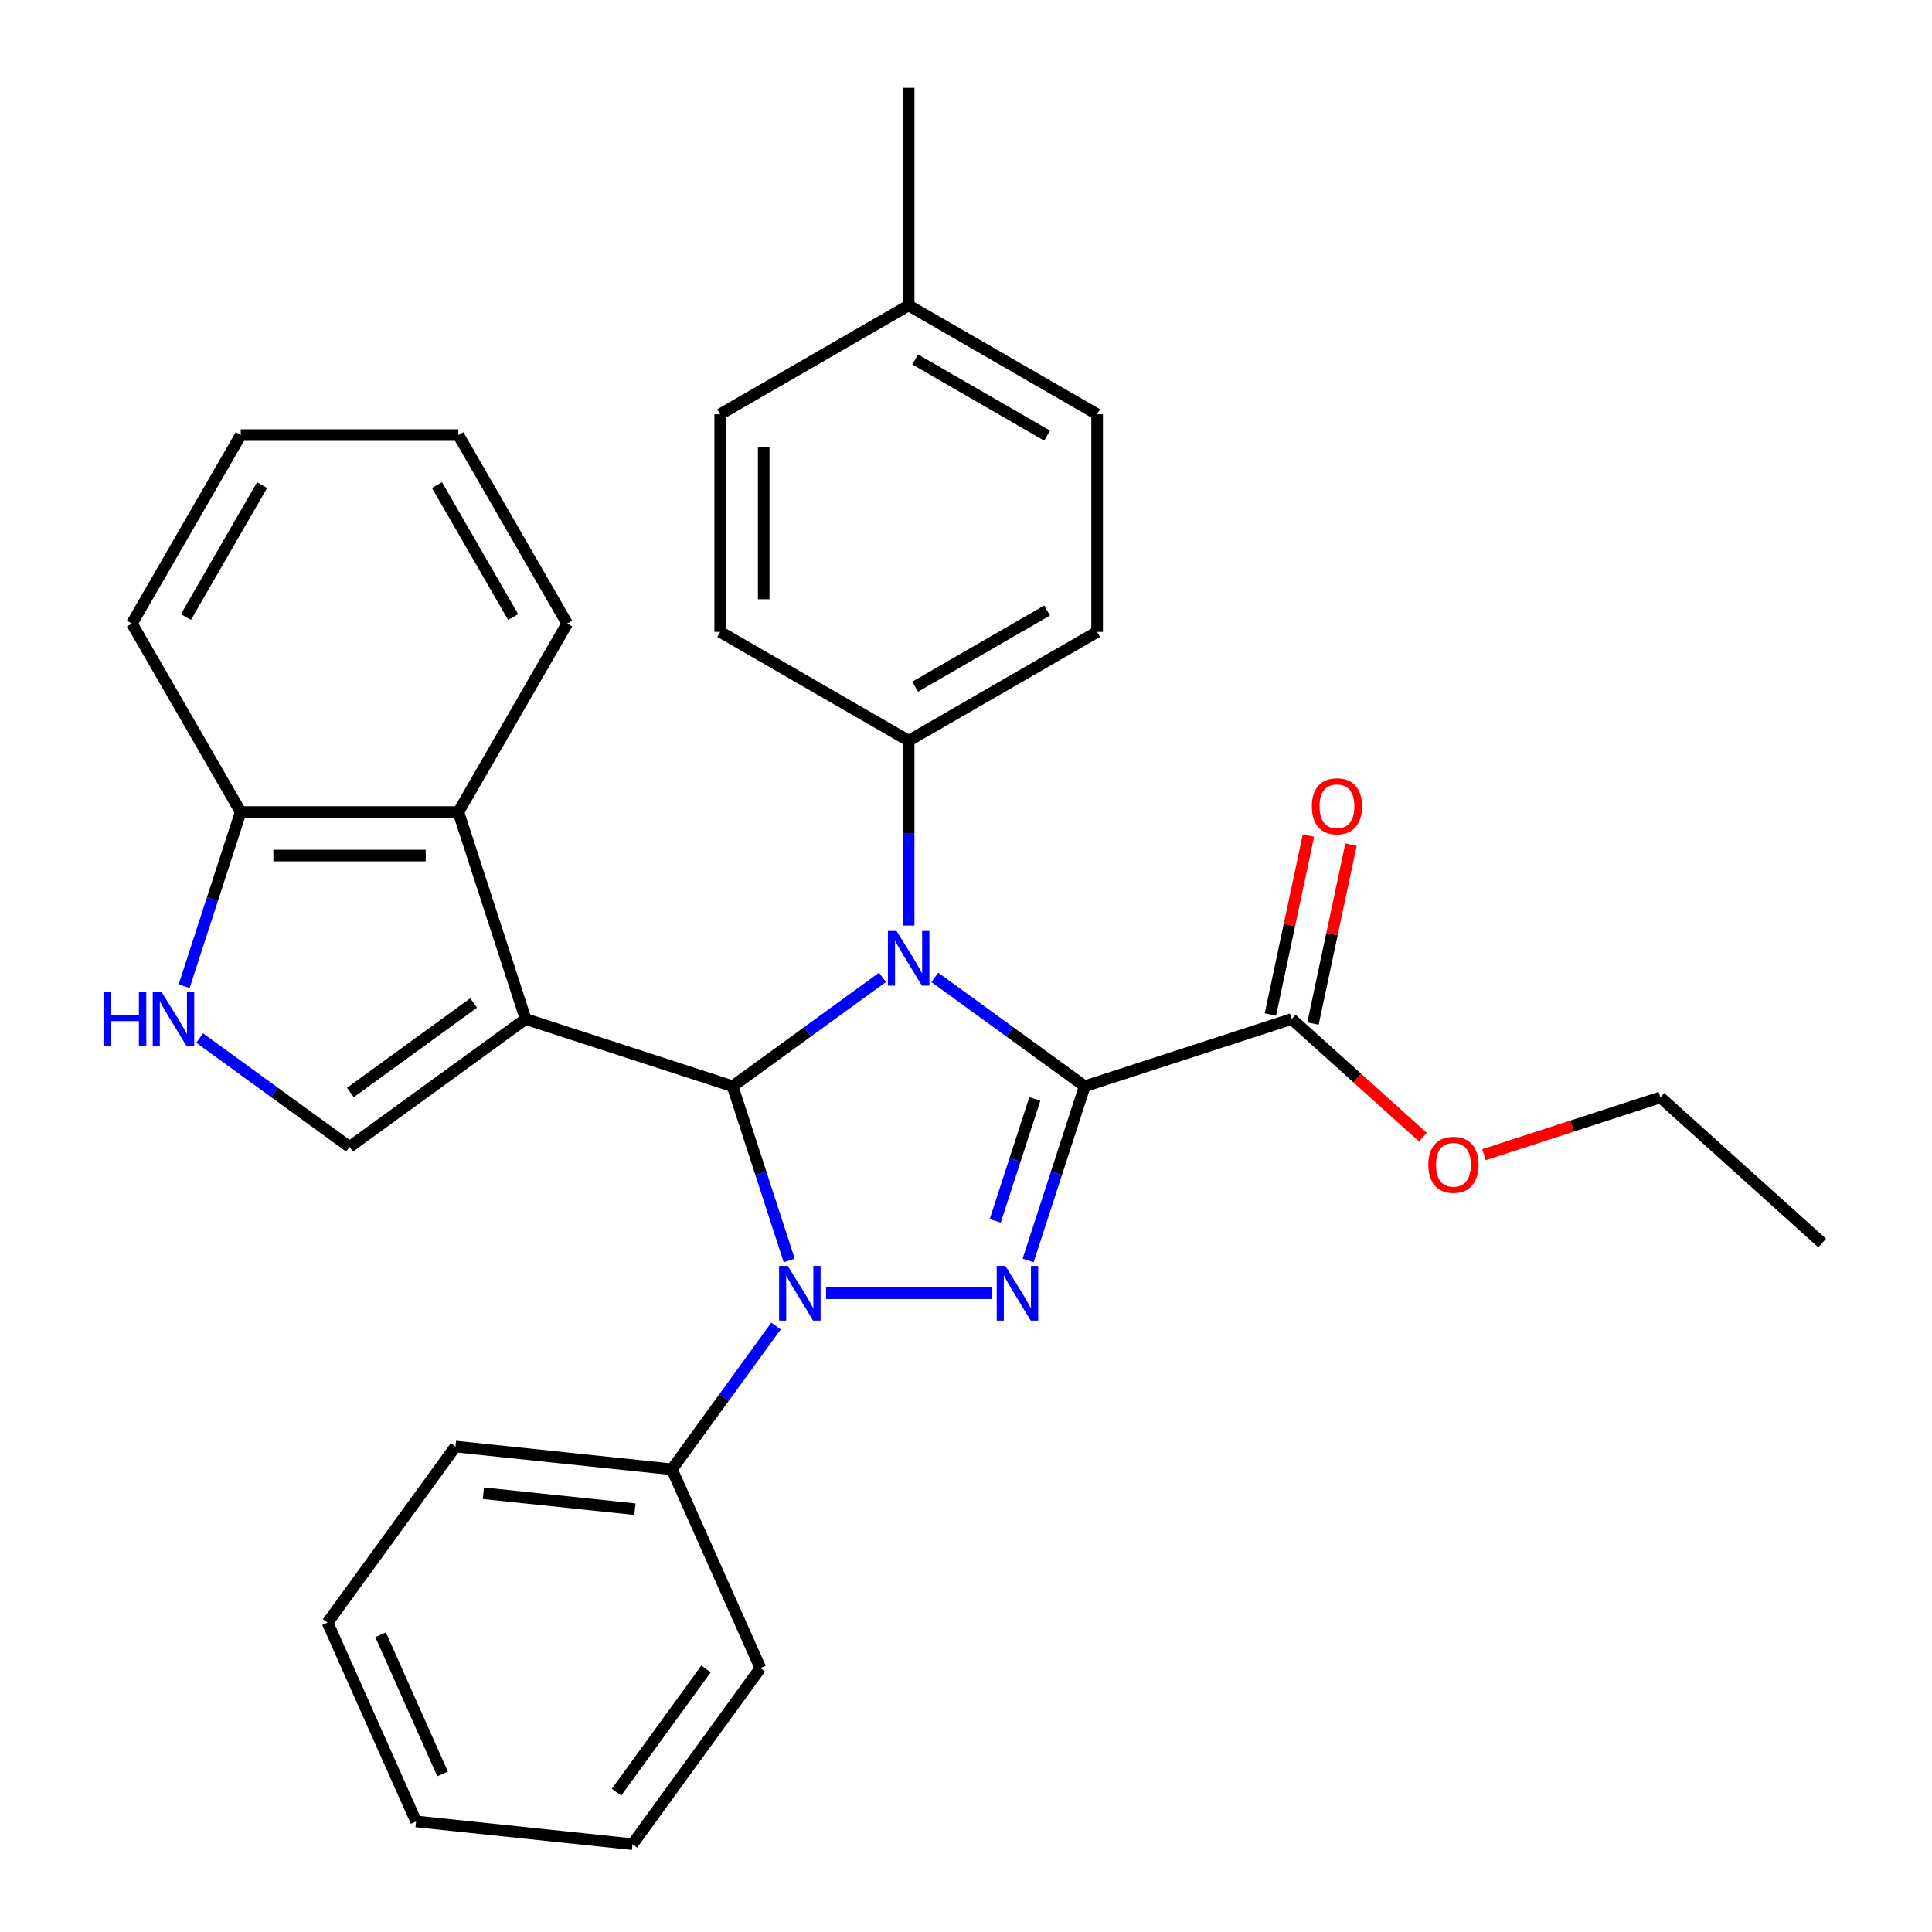 <?xml version='1.0' encoding='iso-8859-1'?>
<svg version='1.1' baseProfile='full'
              xmlns='http://www.w3.org/2000/svg'
                      xmlns:rdkit='http://www.rdkit.org/xml'
                      xmlns:xlink='http://www.w3.org/1999/xlink'
                  xml:space='preserve'
width='1000px' height='1000px' viewBox='0 0 1000 1000'>
<!-- END OF HEADER -->
<rect style='opacity:1.0;fill:#FFFFFF;stroke:none' width='1000' height='1000' x='0' y='0'> </rect>
<path class='bond-0' d='M 561.45,562.245 L 522.662,534.064' style='fill:none;fill-rule:evenodd;stroke:#000000;stroke-width:6px;stroke-linecap:butt;stroke-linejoin:miter;stroke-opacity:1' />
<path class='bond-0' d='M 522.662,534.064 L 483.874,505.883' style='fill:none;fill-rule:evenodd;stroke:#0000FF;stroke-width:6px;stroke-linecap:butt;stroke-linejoin:miter;stroke-opacity:1' />
<path class='bond-4' d='M 561.45,562.245 L 546.803,607.322' style='fill:none;fill-rule:evenodd;stroke:#000000;stroke-width:6px;stroke-linecap:butt;stroke-linejoin:miter;stroke-opacity:1' />
<path class='bond-4' d='M 546.803,607.322 L 532.156,652.4' style='fill:none;fill-rule:evenodd;stroke:#0000FF;stroke-width:6px;stroke-linecap:butt;stroke-linejoin:miter;stroke-opacity:1' />
<path class='bond-4' d='M 535.629,568.806 L 525.377,600.361' style='fill:none;fill-rule:evenodd;stroke:#000000;stroke-width:6px;stroke-linecap:butt;stroke-linejoin:miter;stroke-opacity:1' />
<path class='bond-4' d='M 525.377,600.361 L 515.124,631.915' style='fill:none;fill-rule:evenodd;stroke:#0000FF;stroke-width:6px;stroke-linecap:butt;stroke-linejoin:miter;stroke-opacity:1' />
<path class='bond-7' d='M 561.45,562.245 L 668.581,527.436' style='fill:none;fill-rule:evenodd;stroke:#000000;stroke-width:6px;stroke-linecap:butt;stroke-linejoin:miter;stroke-opacity:1' />
<path class='bond-1' d='M 456.762,505.883 L 417.974,534.064' style='fill:none;fill-rule:evenodd;stroke:#0000FF;stroke-width:6px;stroke-linecap:butt;stroke-linejoin:miter;stroke-opacity:1' />
<path class='bond-1' d='M 417.974,534.064 L 379.186,562.245' style='fill:none;fill-rule:evenodd;stroke:#000000;stroke-width:6px;stroke-linecap:butt;stroke-linejoin:miter;stroke-opacity:1' />
<path class='bond-9' d='M 470.318,479.058 L 470.318,431.223' style='fill:none;fill-rule:evenodd;stroke:#0000FF;stroke-width:6px;stroke-linecap:butt;stroke-linejoin:miter;stroke-opacity:1' />
<path class='bond-9' d='M 470.318,431.223 L 470.318,383.389' style='fill:none;fill-rule:evenodd;stroke:#000000;stroke-width:6px;stroke-linecap:butt;stroke-linejoin:miter;stroke-opacity:1' />
<path class='bond-2' d='M 379.186,562.245 L 272.055,527.436' style='fill:none;fill-rule:evenodd;stroke:#000000;stroke-width:6px;stroke-linecap:butt;stroke-linejoin:miter;stroke-opacity:1' />
<path class='bond-31' d='M 379.186,562.245 L 393.833,607.322' style='fill:none;fill-rule:evenodd;stroke:#000000;stroke-width:6px;stroke-linecap:butt;stroke-linejoin:miter;stroke-opacity:1' />
<path class='bond-31' d='M 393.833,607.322 L 408.48,652.4' style='fill:none;fill-rule:evenodd;stroke:#0000FF;stroke-width:6px;stroke-linecap:butt;stroke-linejoin:miter;stroke-opacity:1' />
<path class='bond-5' d='M 272.055,527.436 L 180.923,593.646' style='fill:none;fill-rule:evenodd;stroke:#000000;stroke-width:6px;stroke-linecap:butt;stroke-linejoin:miter;stroke-opacity:1' />
<path class='bond-5' d='M 245.143,519.141 L 181.351,565.488' style='fill:none;fill-rule:evenodd;stroke:#000000;stroke-width:6px;stroke-linecap:butt;stroke-linejoin:miter;stroke-opacity:1' />
<path class='bond-6' d='M 272.055,527.436 L 237.246,420.304' style='fill:none;fill-rule:evenodd;stroke:#000000;stroke-width:6px;stroke-linecap:butt;stroke-linejoin:miter;stroke-opacity:1' />
<path class='bond-3' d='M 427.552,669.376 L 513.423,669.376' style='fill:none;fill-rule:evenodd;stroke:#0000FF;stroke-width:6px;stroke-linecap:butt;stroke-linejoin:miter;stroke-opacity:1' />
<path class='bond-11' d='M 401.662,686.352 L 374.723,723.43' style='fill:none;fill-rule:evenodd;stroke:#0000FF;stroke-width:6px;stroke-linecap:butt;stroke-linejoin:miter;stroke-opacity:1' />
<path class='bond-11' d='M 374.723,723.43 L 347.785,760.508' style='fill:none;fill-rule:evenodd;stroke:#000000;stroke-width:6px;stroke-linecap:butt;stroke-linejoin:miter;stroke-opacity:1' />
<path class='bond-8' d='M 180.923,593.646 L 142.136,565.466' style='fill:none;fill-rule:evenodd;stroke:#000000;stroke-width:6px;stroke-linecap:butt;stroke-linejoin:miter;stroke-opacity:1' />
<path class='bond-8' d='M 142.136,565.466 L 103.348,537.285' style='fill:none;fill-rule:evenodd;stroke:#0000FF;stroke-width:6px;stroke-linecap:butt;stroke-linejoin:miter;stroke-opacity:1' />
<path class='bond-10' d='M 237.246,420.304 L 124.601,420.304' style='fill:none;fill-rule:evenodd;stroke:#000000;stroke-width:6px;stroke-linecap:butt;stroke-linejoin:miter;stroke-opacity:1' />
<path class='bond-10' d='M 220.349,442.833 L 141.498,442.833' style='fill:none;fill-rule:evenodd;stroke:#000000;stroke-width:6px;stroke-linecap:butt;stroke-linejoin:miter;stroke-opacity:1' />
<path class='bond-19' d='M 237.246,420.304 L 293.568,322.751' style='fill:none;fill-rule:evenodd;stroke:#000000;stroke-width:6px;stroke-linecap:butt;stroke-linejoin:miter;stroke-opacity:1' />
<path class='bond-12' d='M 679.599,529.778 L 689.442,483.474' style='fill:none;fill-rule:evenodd;stroke:#000000;stroke-width:6px;stroke-linecap:butt;stroke-linejoin:miter;stroke-opacity:1' />
<path class='bond-12' d='M 689.442,483.474 L 699.284,437.17' style='fill:none;fill-rule:evenodd;stroke:#FF0000;stroke-width:6px;stroke-linecap:butt;stroke-linejoin:miter;stroke-opacity:1' />
<path class='bond-12' d='M 657.563,525.093 L 667.405,478.79' style='fill:none;fill-rule:evenodd;stroke:#000000;stroke-width:6px;stroke-linecap:butt;stroke-linejoin:miter;stroke-opacity:1' />
<path class='bond-12' d='M 667.405,478.79 L 677.247,432.486' style='fill:none;fill-rule:evenodd;stroke:#FF0000;stroke-width:6px;stroke-linecap:butt;stroke-linejoin:miter;stroke-opacity:1' />
<path class='bond-15' d='M 668.581,527.436 L 702.529,558.002' style='fill:none;fill-rule:evenodd;stroke:#000000;stroke-width:6px;stroke-linecap:butt;stroke-linejoin:miter;stroke-opacity:1' />
<path class='bond-15' d='M 702.529,558.002 L 736.476,588.569' style='fill:none;fill-rule:evenodd;stroke:#FF0000;stroke-width:6px;stroke-linecap:butt;stroke-linejoin:miter;stroke-opacity:1' />
<path class='bond-33' d='M 95.308,510.459 L 109.954,465.382' style='fill:none;fill-rule:evenodd;stroke:#0000FF;stroke-width:6px;stroke-linecap:butt;stroke-linejoin:miter;stroke-opacity:1' />
<path class='bond-33' d='M 109.954,465.382 L 124.601,420.304' style='fill:none;fill-rule:evenodd;stroke:#000000;stroke-width:6px;stroke-linecap:butt;stroke-linejoin:miter;stroke-opacity:1' />
<path class='bond-13' d='M 470.318,383.389 L 567.871,327.067' style='fill:none;fill-rule:evenodd;stroke:#000000;stroke-width:6px;stroke-linecap:butt;stroke-linejoin:miter;stroke-opacity:1' />
<path class='bond-13' d='M 473.687,355.43 L 541.974,316.004' style='fill:none;fill-rule:evenodd;stroke:#000000;stroke-width:6px;stroke-linecap:butt;stroke-linejoin:miter;stroke-opacity:1' />
<path class='bond-14' d='M 470.318,383.389 L 372.765,327.067' style='fill:none;fill-rule:evenodd;stroke:#000000;stroke-width:6px;stroke-linecap:butt;stroke-linejoin:miter;stroke-opacity:1' />
<path class='bond-20' d='M 124.601,420.304 L 68.279,322.751' style='fill:none;fill-rule:evenodd;stroke:#000000;stroke-width:6px;stroke-linecap:butt;stroke-linejoin:miter;stroke-opacity:1' />
<path class='bond-21' d='M 347.785,760.508 L 235.757,748.733' style='fill:none;fill-rule:evenodd;stroke:#000000;stroke-width:6px;stroke-linecap:butt;stroke-linejoin:miter;stroke-opacity:1' />
<path class='bond-21' d='M 328.626,781.147 L 250.206,772.905' style='fill:none;fill-rule:evenodd;stroke:#000000;stroke-width:6px;stroke-linecap:butt;stroke-linejoin:miter;stroke-opacity:1' />
<path class='bond-22' d='M 347.785,760.508 L 393.601,863.414' style='fill:none;fill-rule:evenodd;stroke:#000000;stroke-width:6px;stroke-linecap:butt;stroke-linejoin:miter;stroke-opacity:1' />
<path class='bond-16' d='M 567.871,327.067 L 567.871,214.422' style='fill:none;fill-rule:evenodd;stroke:#000000;stroke-width:6px;stroke-linecap:butt;stroke-linejoin:miter;stroke-opacity:1' />
<path class='bond-17' d='M 372.765,327.067 L 372.765,214.422' style='fill:none;fill-rule:evenodd;stroke:#000000;stroke-width:6px;stroke-linecap:butt;stroke-linejoin:miter;stroke-opacity:1' />
<path class='bond-17' d='M 395.294,310.17 L 395.294,231.318' style='fill:none;fill-rule:evenodd;stroke:#000000;stroke-width:6px;stroke-linecap:butt;stroke-linejoin:miter;stroke-opacity:1' />
<path class='bond-23' d='M 768.109,597.671 L 813.766,582.836' style='fill:none;fill-rule:evenodd;stroke:#FF0000;stroke-width:6px;stroke-linecap:butt;stroke-linejoin:miter;stroke-opacity:1' />
<path class='bond-23' d='M 813.766,582.836 L 859.424,568' style='fill:none;fill-rule:evenodd;stroke:#000000;stroke-width:6px;stroke-linecap:butt;stroke-linejoin:miter;stroke-opacity:1' />
<path class='bond-32' d='M 567.871,214.422 L 470.318,158.099' style='fill:none;fill-rule:evenodd;stroke:#000000;stroke-width:6px;stroke-linecap:butt;stroke-linejoin:miter;stroke-opacity:1' />
<path class='bond-32' d='M 541.974,225.484 L 473.687,186.058' style='fill:none;fill-rule:evenodd;stroke:#000000;stroke-width:6px;stroke-linecap:butt;stroke-linejoin:miter;stroke-opacity:1' />
<path class='bond-18' d='M 372.765,214.422 L 470.318,158.099' style='fill:none;fill-rule:evenodd;stroke:#000000;stroke-width:6px;stroke-linecap:butt;stroke-linejoin:miter;stroke-opacity:1' />
<path class='bond-24' d='M 470.318,158.099 L 470.318,45.455' style='fill:none;fill-rule:evenodd;stroke:#000000;stroke-width:6px;stroke-linecap:butt;stroke-linejoin:miter;stroke-opacity:1' />
<path class='bond-25' d='M 293.568,322.751 L 237.246,225.197' style='fill:none;fill-rule:evenodd;stroke:#000000;stroke-width:6px;stroke-linecap:butt;stroke-linejoin:miter;stroke-opacity:1' />
<path class='bond-25' d='M 265.609,319.382 L 226.183,251.095' style='fill:none;fill-rule:evenodd;stroke:#000000;stroke-width:6px;stroke-linecap:butt;stroke-linejoin:miter;stroke-opacity:1' />
<path class='bond-35' d='M 68.279,322.751 L 124.601,225.197' style='fill:none;fill-rule:evenodd;stroke:#000000;stroke-width:6px;stroke-linecap:butt;stroke-linejoin:miter;stroke-opacity:1' />
<path class='bond-35' d='M 96.238,319.382 L 135.663,251.095' style='fill:none;fill-rule:evenodd;stroke:#000000;stroke-width:6px;stroke-linecap:butt;stroke-linejoin:miter;stroke-opacity:1' />
<path class='bond-29' d='M 235.757,748.733 L 169.546,839.865' style='fill:none;fill-rule:evenodd;stroke:#000000;stroke-width:6px;stroke-linecap:butt;stroke-linejoin:miter;stroke-opacity:1' />
<path class='bond-28' d='M 393.601,863.414 L 327.39,954.545' style='fill:none;fill-rule:evenodd;stroke:#000000;stroke-width:6px;stroke-linecap:butt;stroke-linejoin:miter;stroke-opacity:1' />
<path class='bond-28' d='M 365.443,863.841 L 319.096,927.634' style='fill:none;fill-rule:evenodd;stroke:#000000;stroke-width:6px;stroke-linecap:butt;stroke-linejoin:miter;stroke-opacity:1' />
<path class='bond-26' d='M 859.424,568 L 943.135,643.375' style='fill:none;fill-rule:evenodd;stroke:#000000;stroke-width:6px;stroke-linecap:butt;stroke-linejoin:miter;stroke-opacity:1' />
<path class='bond-27' d='M 237.246,225.197 L 124.601,225.197' style='fill:none;fill-rule:evenodd;stroke:#000000;stroke-width:6px;stroke-linecap:butt;stroke-linejoin:miter;stroke-opacity:1' />
<path class='bond-30' d='M 327.39,954.545 L 215.363,942.771' style='fill:none;fill-rule:evenodd;stroke:#000000;stroke-width:6px;stroke-linecap:butt;stroke-linejoin:miter;stroke-opacity:1' />
<path class='bond-34' d='M 169.546,839.865 L 215.363,942.771' style='fill:none;fill-rule:evenodd;stroke:#000000;stroke-width:6px;stroke-linecap:butt;stroke-linejoin:miter;stroke-opacity:1' />
<path class='bond-34' d='M 197,846.137 L 229.071,918.172' style='fill:none;fill-rule:evenodd;stroke:#000000;stroke-width:6px;stroke-linecap:butt;stroke-linejoin:miter;stroke-opacity:1' />
<path  class='atom-1' d='M 464.058 481.874
L 473.338 496.874
Q 474.258 498.354, 475.738 501.034
Q 477.218 503.714, 477.298 503.874
L 477.298 481.874
L 481.058 481.874
L 481.058 510.194
L 477.178 510.194
L 467.218 493.794
Q 466.058 491.874, 464.818 489.674
Q 463.618 487.474, 463.258 486.794
L 463.258 510.194
L 459.578 510.194
L 459.578 481.874
L 464.058 481.874
' fill='#0000FF'/>
<path  class='atom-4' d='M 407.736 655.216
L 417.016 670.216
Q 417.936 671.696, 419.416 674.376
Q 420.896 677.056, 420.976 677.216
L 420.976 655.216
L 424.736 655.216
L 424.736 683.536
L 420.856 683.536
L 410.896 667.136
Q 409.736 665.216, 408.496 663.016
Q 407.296 660.816, 406.936 660.136
L 406.936 683.536
L 403.256 683.536
L 403.256 655.216
L 407.736 655.216
' fill='#0000FF'/>
<path  class='atom-5' d='M 520.38 655.216
L 529.66 670.216
Q 530.58 671.696, 532.06 674.376
Q 533.54 677.056, 533.62 677.216
L 533.62 655.216
L 537.38 655.216
L 537.38 683.536
L 533.5 683.536
L 523.54 667.136
Q 522.38 665.216, 521.14 663.016
Q 519.94 660.816, 519.58 660.136
L 519.58 683.536
L 515.9 683.536
L 515.9 655.216
L 520.38 655.216
' fill='#0000FF'/>
<path  class='atom-9' d='M 53.572 513.276
L 57.412 513.276
L 57.412 525.316
L 71.892 525.316
L 71.892 513.276
L 75.732 513.276
L 75.732 541.596
L 71.892 541.596
L 71.892 528.516
L 57.412 528.516
L 57.412 541.596
L 53.572 541.596
L 53.572 513.276
' fill='#0000FF'/>
<path  class='atom-9' d='M 83.532 513.276
L 92.812 528.276
Q 93.732 529.756, 95.212 532.436
Q 96.692 535.116, 96.772 535.276
L 96.772 513.276
L 100.532 513.276
L 100.532 541.596
L 96.652 541.596
L 86.692 525.196
Q 85.532 523.276, 84.292 521.076
Q 83.092 518.876, 82.732 518.196
L 82.732 541.596
L 79.052 541.596
L 79.052 513.276
L 83.532 513.276
' fill='#0000FF'/>
<path  class='atom-13' d='M 679.001 417.332
Q 679.001 410.532, 682.361 406.732
Q 685.721 402.932, 692.001 402.932
Q 698.281 402.932, 701.641 406.732
Q 705.001 410.532, 705.001 417.332
Q 705.001 424.212, 701.601 428.132
Q 698.201 432.012, 692.001 432.012
Q 685.761 432.012, 682.361 428.132
Q 679.001 424.252, 679.001 417.332
M 692.001 428.812
Q 696.321 428.812, 698.641 425.932
Q 701.001 423.012, 701.001 417.332
Q 701.001 411.772, 698.641 408.972
Q 696.321 406.132, 692.001 406.132
Q 687.681 406.132, 685.321 408.932
Q 683.001 411.732, 683.001 417.332
Q 683.001 423.052, 685.321 425.932
Q 687.681 428.812, 692.001 428.812
' fill='#FF0000'/>
<path  class='atom-16' d='M 739.293 602.89
Q 739.293 596.09, 742.653 592.29
Q 746.013 588.49, 752.293 588.49
Q 758.573 588.49, 761.933 592.29
Q 765.293 596.09, 765.293 602.89
Q 765.293 609.77, 761.893 613.69
Q 758.493 617.57, 752.293 617.57
Q 746.053 617.57, 742.653 613.69
Q 739.293 609.81, 739.293 602.89
M 752.293 614.37
Q 756.613 614.37, 758.933 611.49
Q 761.293 608.57, 761.293 602.89
Q 761.293 597.33, 758.933 594.53
Q 756.613 591.69, 752.293 591.69
Q 747.973 591.69, 745.613 594.49
Q 743.293 597.29, 743.293 602.89
Q 743.293 608.61, 745.613 611.49
Q 747.973 614.37, 752.293 614.37
' fill='#FF0000'/>
</svg>
